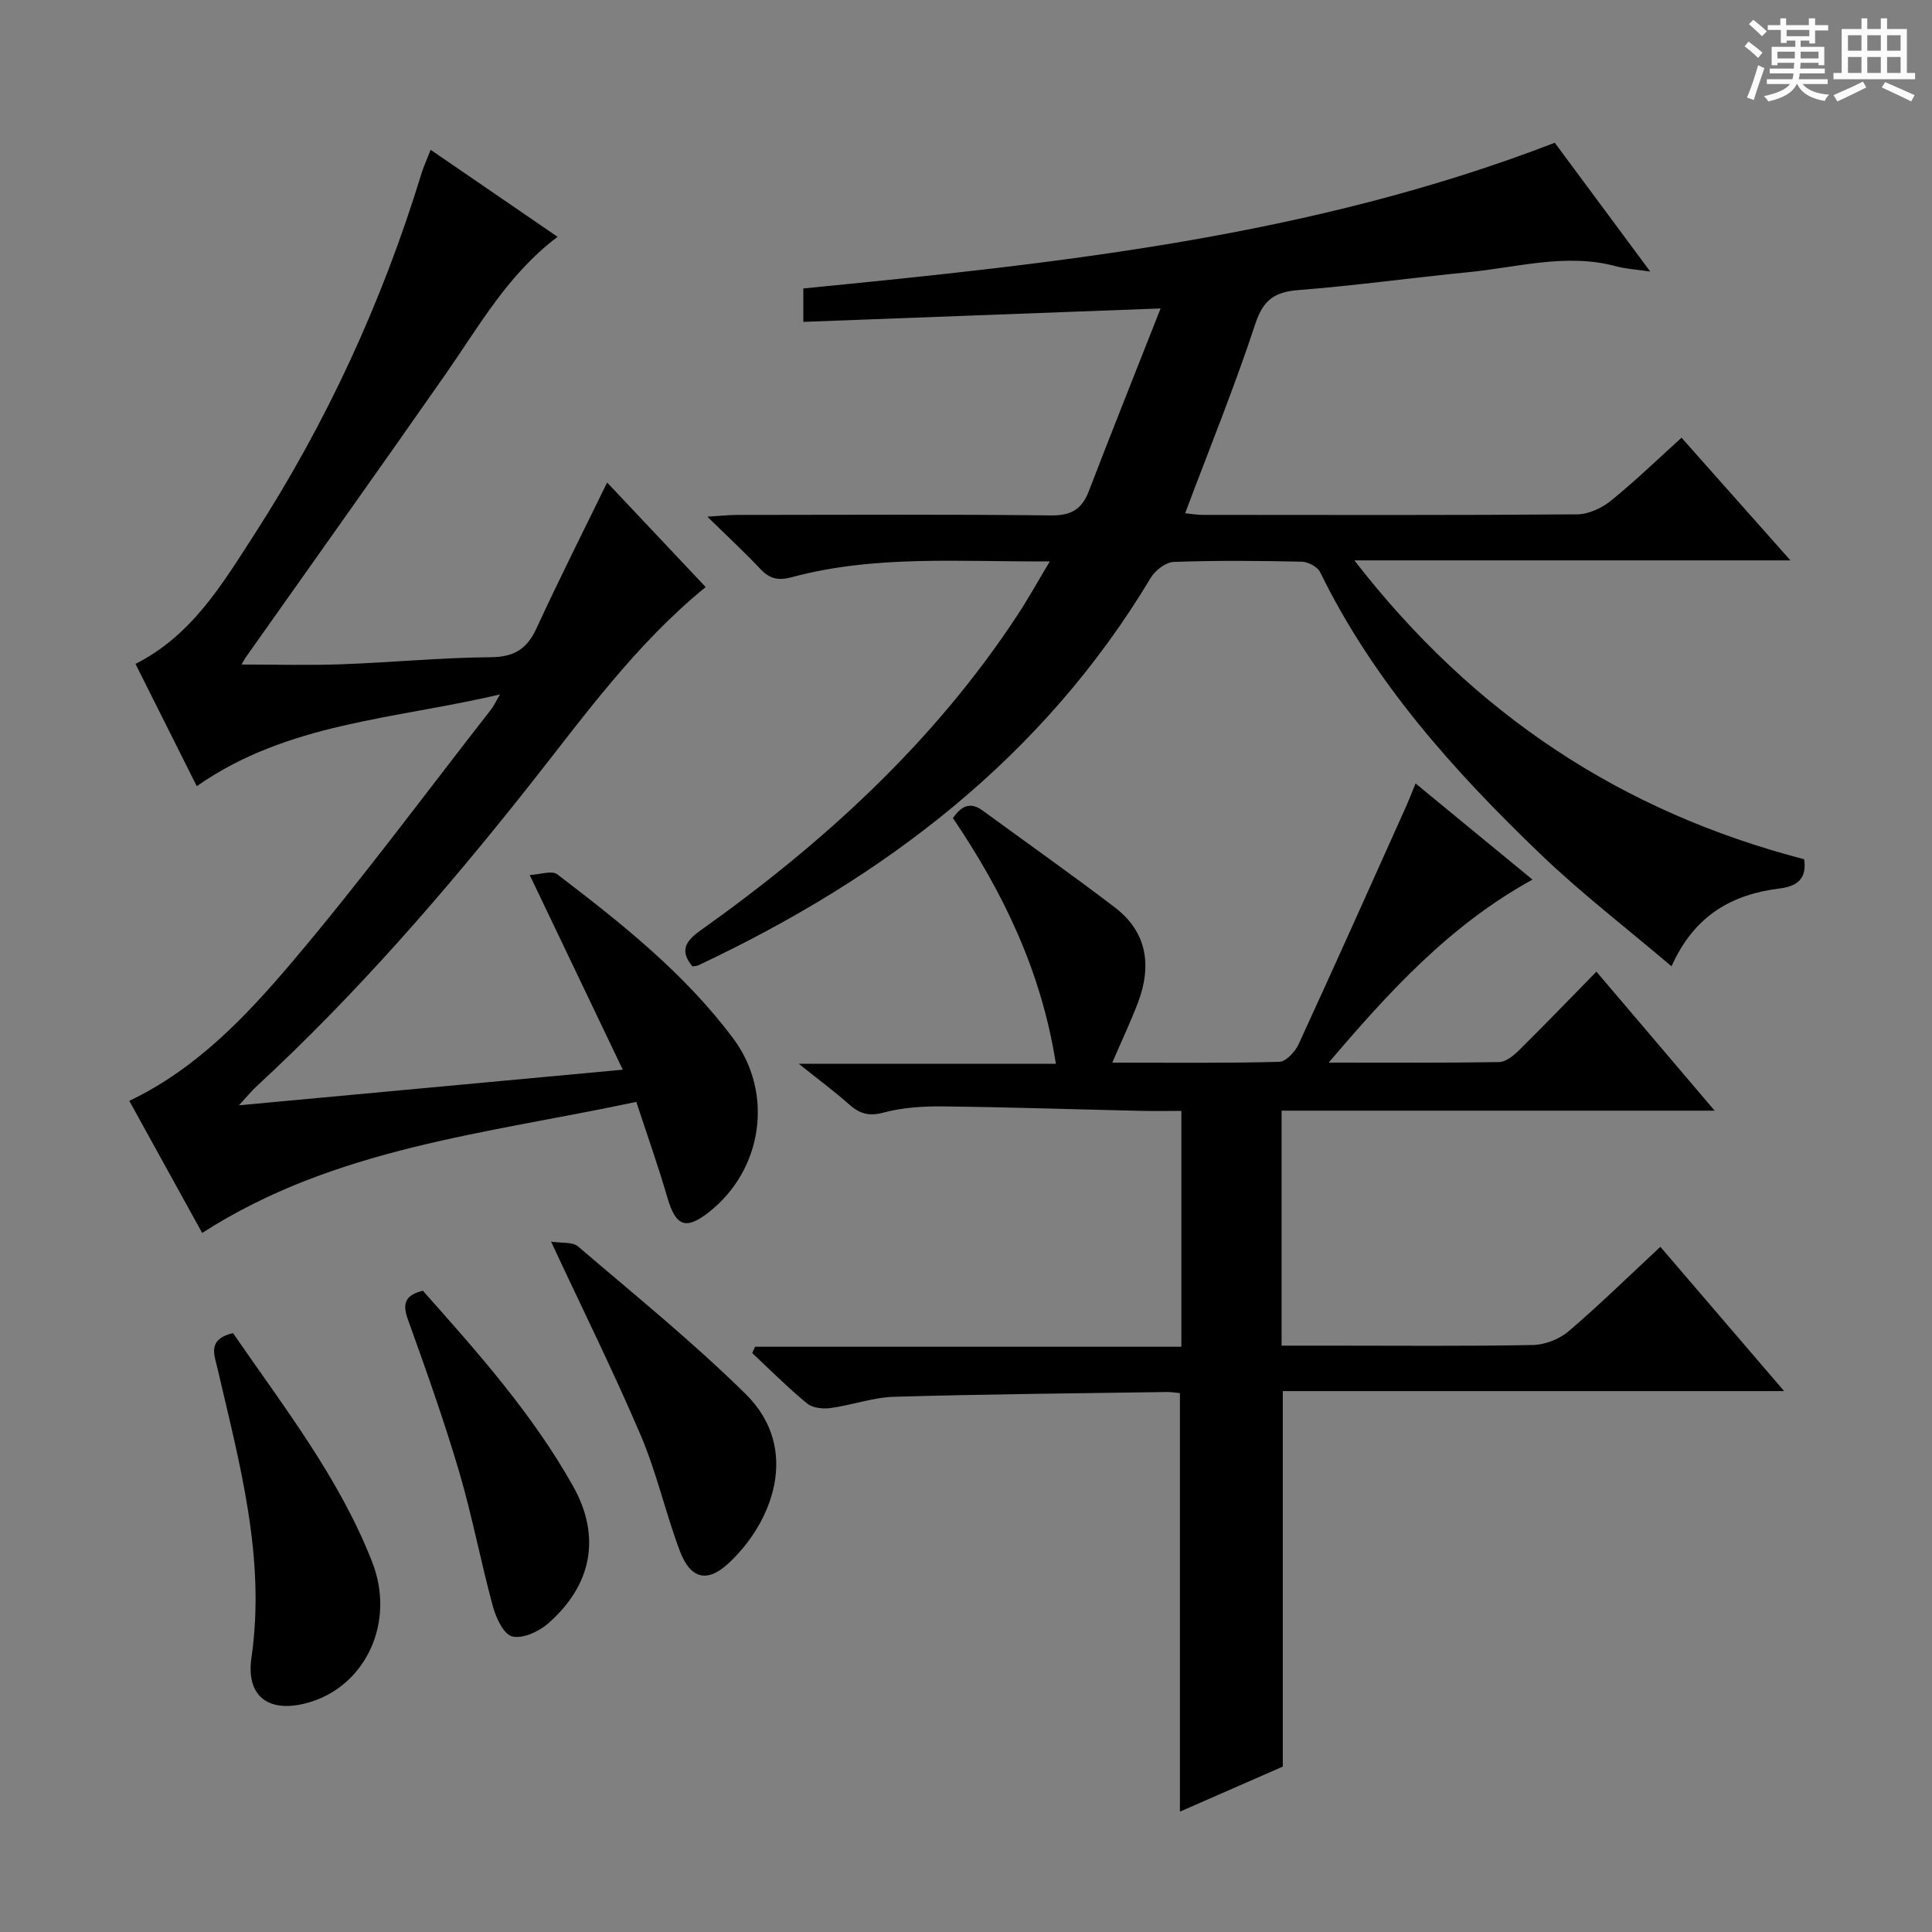 <svg enable-background="new 0 0 400 400" viewBox="0 0 400 400" xmlns="http://www.w3.org/2000/svg"><rect x="0" y="0" width="400" height="400" fill="#808080" stroke="none"/><path d="m361.2 9.6.8-1c.9.7 1.9 1.4 2.9 2.3l-.9 1.1c-1-1-2-1.8-2.8-2.4zm.5 10.6c.9-2.1 1.6-4.3 2.3-6.7.4.2.8.4 1.3.6-.7 2.1-1.5 4.3-2.2 6.6zm.4-15.2.9-.9c1 .8 2 1.6 2.8 2.4l-1 1c-.9-.9-1.8-1.7-2.7-2.5zm12.5-1.2h1.2v1.4h2.7v1.1h-2.7v2.7h-1.2v-.6h-1.8v1.3h4.9v3.8h-1.2v-.5h-3.7c0 .4-.1.9-.1 1.2h5.1v1h-5.2c0 .5-.1.9-.2 1.2h6v1h-5.2c1.1 1.3 2.9 2 5.5 2.2-.4.4-.7.8-.9 1.3-2.9-.5-4.8-1.6-5.7-3.5h-.1c-.8 1.7-2.7 2.9-5.9 3.6-.2-.4-.6-.8-.9-1.1 2.8-.6 4.6-1.4 5.4-2.5h-4.8v-1h5.3c.1-.3.2-.7.2-1.2h-4.9v-1h5c0-.4 0-.8.1-1.2h-3.5v.5h-1.2v-3.8h4.9v-1.3h-1.8v.5h-1.2v-2.7h-2.7v-1h2.6v-1.4h1.2v1.4h4.7v-1.4zm-6.6 8.3h3.6c0-.4 0-.9 0-1.4h-3.6zm1.9-4.6h4.7v-1.3h-4.7zm6.6 3.2h-3.7v1.4h3.7z" fill="#fafbfa"/><path d="m385.3 3.8h1.3v2.2h2.8v-2.2h1.3v2.2h4.1v9.1h1.7v1.3h-16.9v-1.3h1.7v-9.1h4.1v-2.2zm.4 13.1.7 1.2c-1.8.9-3.8 1.9-6 2.9-.2-.4-.5-.8-.8-1.3 2.3-1 4.3-1.9 6.1-2.8zm-3.1-6.4h2.8v-3.2h-2.8zm0 4.6h2.8v-3.3h-2.8zm4-4.6h2.8v-3.2h-2.8zm0 4.6h2.8v-3.3h-2.8zm3.7 1.9c2.1.9 4.1 1.8 6.1 2.7l-.7 1.3c-2.2-1.1-4.2-2-6.1-2.9zm3.2-9.7h-2.8v3.2h2.8zm-2.8 7.8h2.8v-3.3h-2.8z" fill="#fafbfa"/><g fill="#010000"><path d="m217.35 116.23c-18.51.12-36.13-1.38-53.37 3.26-2.87.77-4.62.36-6.57-1.7-3.18-3.39-6.61-6.56-10.96-10.82 2.86-.17 4.52-.36 6.18-.36 21.66-.02 43.32-.14 64.98.1 4.16.05 6.37-1.26 7.82-5.02 4.68-12.19 9.54-24.32 14.86-37.83-25.67.96-49.65 1.86-73.97 2.78 0-2.1 0-4.03 0-6.92 52.33-5.15 104.99-10.64 155.58-30.16 6.22 8.4 12.6 17 19.76 26.66-3.06-.45-5.08-.55-6.98-1.07-10.35-2.81-20.45.2-30.63 1.2-11.73 1.15-23.43 2.79-35.18 3.7-4.96.39-7.32 2-8.97 7-4.3 13.07-9.51 25.84-14.53 39.21.96.09 2.33.34 3.7.34 25.83.02 51.65.09 77.48-.11 2.35-.02 5.08-1.29 6.96-2.81 5.01-4.05 9.66-8.56 14.63-13.06 7.44 8.38 14.6 16.44 22.55 25.4-30.28 0-59.55 0-90.28 0 24.73 31.95 55.42 52.07 93.12 61.88.58 4.01-1.4 5.59-5.07 6.05-9.85 1.21-17.66 5.54-22.39 16.11-9.34-7.94-18.72-15.14-27.19-23.28-17.95-17.23-34.49-35.66-45.57-58.34-.54-1.11-2.5-2.12-3.82-2.15-8.83-.19-17.67-.27-26.48.05-1.65.06-3.83 1.74-4.75 3.27-22.31 37.21-55.13 62.09-93.71 80.26-.29.14-.64.12-1.2.21-2.6-3.17-1.54-5.16 1.68-7.44 25.42-18.07 48.21-38.84 65.5-65.1 2.27-3.42 4.25-7.01 6.82-11.31z"/><path d="m244.29 375.08c0-29.2 0-57.77 0-86.65-.84-.08-1.8-.25-2.75-.23-18.81.28-37.62.44-56.42.99-4.42.13-8.78 1.74-13.21 2.34-1.57.21-3.7-.03-4.83-.97-3.96-3.26-7.59-6.91-11.34-10.42.2-.44.39-.87.59-1.31h88.26c0-16.58 0-32.44 0-48.83-2.93 0-5.72.05-8.5-.01-13.64-.31-27.27-.77-40.91-.92-4.12-.05-8.39.24-12.34 1.3-3.08.82-4.97.13-7.13-1.79-2.98-2.65-6.19-5.02-10.33-8.33h53.23c-3-19.15-10.89-35.46-21.32-50.88 1.66-2.34 3.45-3.53 6.16-1.55 9.12 6.67 18.35 13.18 27.33 20.02 6.75 5.15 7.71 12.1 4.83 19.72-1.52 4-3.36 7.88-5.33 12.45 11.78 0 23.19.13 34.59-.17 1.39-.04 3.27-2.09 3.99-3.64 7.5-16.28 14.8-32.64 22.15-48.99.66-1.47 1.24-2.99 2.07-5 8.08 6.65 15.75 12.95 24.2 19.9-17.01 9.37-29.48 22.97-42.19 37.89 12.45 0 23.87.08 35.29-.11 1.38-.02 2.96-1.31 4.07-2.4 5.32-5.25 10.5-10.64 16.07-16.32 8.19 9.64 15.99 18.81 24.48 28.78-30.55 0-59.95 0-89.66 0v48.65h10.02c14 0 28 .14 41.99-.13 2.52-.05 5.5-1.21 7.42-2.85 6.43-5.49 12.48-11.43 18.99-17.48 8.48 9.89 16.75 19.53 25.62 29.87-35.09 0-69.31 0-103.79 0v77.74c-6.63 2.89-13.85 6.06-21.3 9.33z"/><path d="m146.1 121.54c-14.72 12.03-25.37 27.01-36.71 41.33-17.39 21.95-35.69 43.03-56.29 62.06-1.04.96-1.93 2.07-3.63 3.91 26.76-2.48 52.44-4.86 79.47-7.37-6.41-13.41-12.53-26.22-19.27-40.31 2.1-.09 4.59-1 5.72-.13 13.24 10.11 26.32 20.46 36.4 33.95 8.47 11.34 6.14 27.22-5.03 35.99-4.79 3.76-6.86 2.91-8.58-3.01-1.88-6.48-4.15-12.85-6.44-19.83-31.08 6.62-62.42 9.47-89.88 27.14-4.96-8.98-9.99-18.11-15.09-27.35 13.87-6.62 24.11-17.44 33.59-28.61 14.4-16.97 27.64-34.93 41.36-52.48.49-.63.82-1.38 1.8-3.06-21.89 5.16-43.98 5.82-62.78 19-4.41-8.79-8.54-17.03-12.69-25.32 11.65-5.87 17.94-16.47 24.5-26.62 15.04-23.28 26.55-48.25 34.67-74.77.47-1.55 1.16-3.03 1.93-5.05 8.91 6.11 17.48 11.99 26.29 18.02-10.31 7.77-16.21 18.44-23.12 28.34-13.7 19.63-27.6 39.12-41.4 58.67-.36.51-.63 1.08-.9 1.54 7.01 0 13.88.2 20.74-.05 10.29-.37 20.57-1.38 30.85-1.46 4.85-.04 7.49-1.7 9.47-5.99 4.58-9.96 9.53-19.74 14.62-30.18 6.73 7.14 13.48 14.3 20.4 21.64z"/><path d="m48.24 276c10.45 15.21 21.99 29.92 28.82 47.41 4.83 12.35-1.24 25.36-12.71 28.94-8.27 2.58-13.51-.75-12.29-9.14 2.99-20.7-2.47-40.2-7.03-59.9-.64-2.79-2.2-5.99 3.21-7.31z"/><path d="m114.09 257.06c2.21.35 4.44.03 5.57.99 11.71 10.02 23.74 19.75 34.7 30.55 11.6 11.43 5.49 26.86-3.72 35.24-4.27 3.88-7.71 3.02-9.87-2.69-2.97-7.89-4.81-16.24-8.11-23.97-5.59-13.11-11.94-25.9-18.57-40.12z"/><path d="m87.55 267.23c11.28 12.7 22.67 25.45 31.09 40.45 5.86 10.43 3.94 20.54-5.25 28.52-1.9 1.65-5.23 3.14-7.36 2.6-1.77-.45-3.33-3.84-3.98-6.21-2.52-9.25-4.28-18.71-6.99-27.89-3.14-10.64-6.87-21.12-10.62-31.56-1.18-3.3-.54-5 3.11-5.91z"/></g></svg>
